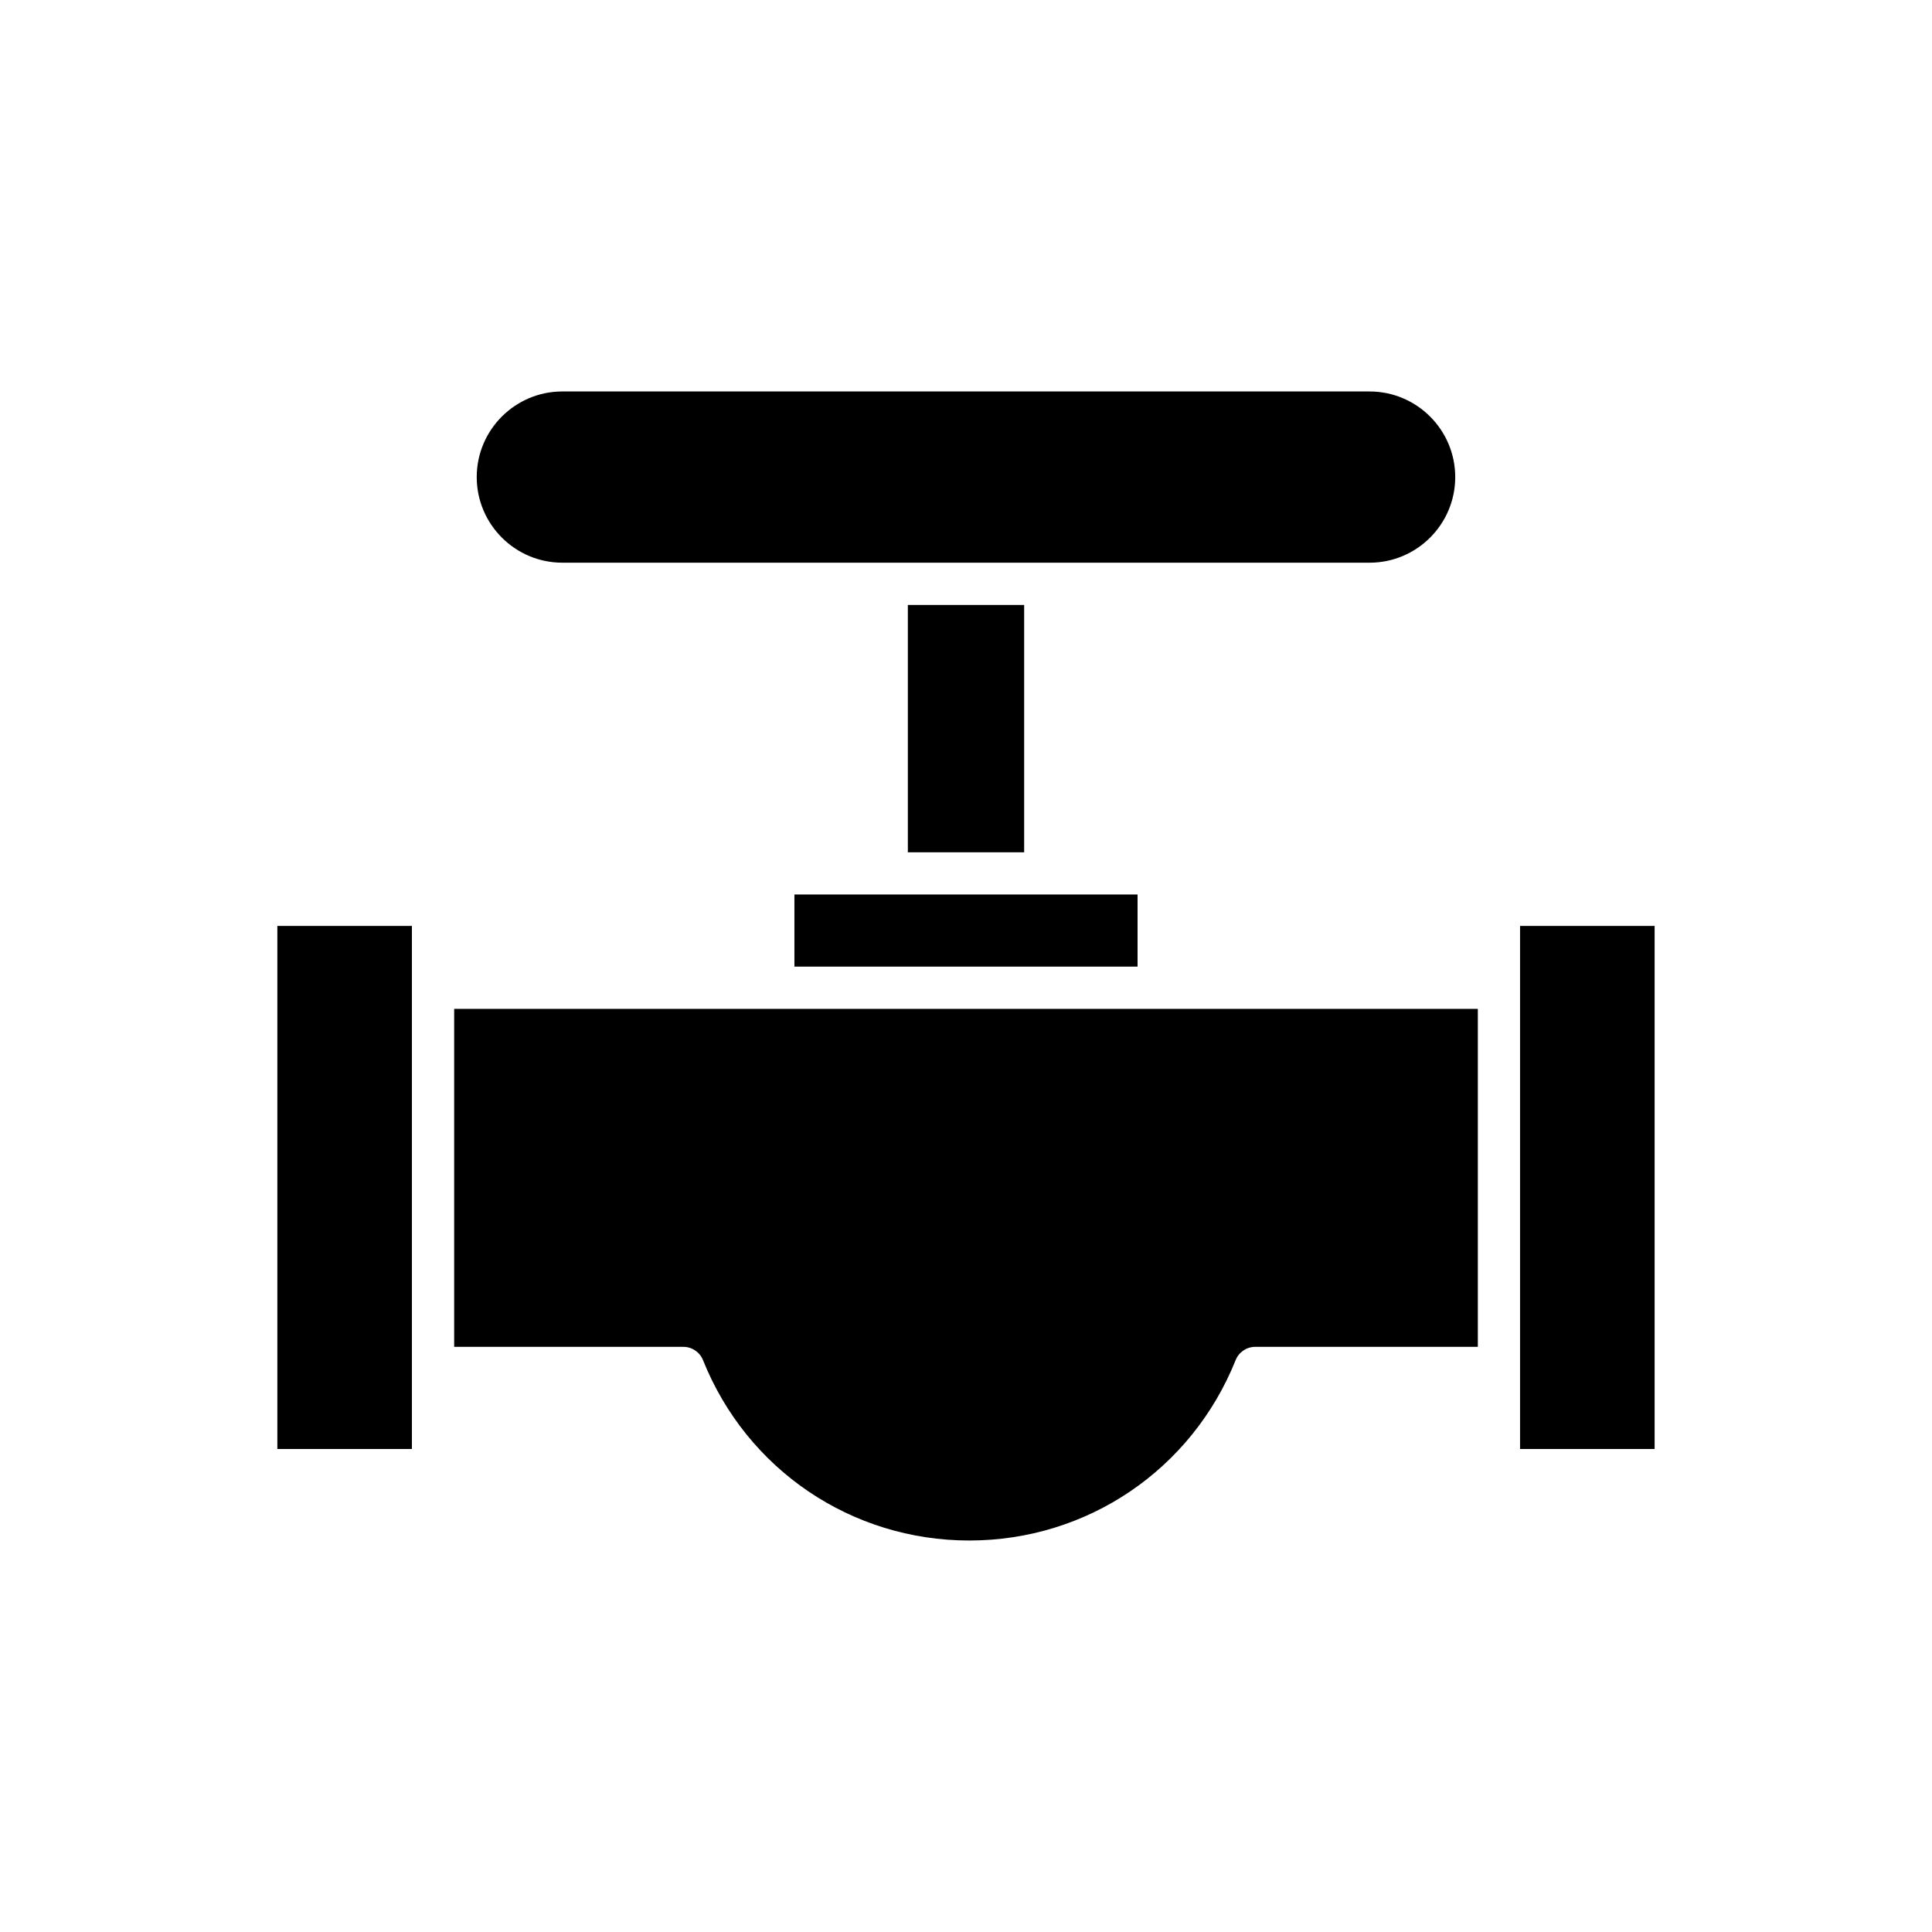 <?xml version="1.0" encoding="UTF-8"?>
<!-- Uploaded to: ICON Repo, www.svgrepo.com, Generator: ICON Repo Mixer Tools -->
<svg fill="#000000" width="800px" height="800px" version="1.1" viewBox="144 144 512 512" xmlns="http://www.w3.org/2000/svg">
 <g>
  <path d="m546.83 389.38h35.66v138.62h-35.66z"/>
  <path d="m293.03 293.12h213.93c12.512 0 22.691-10.176 22.691-22.688 0-12.512-10.18-22.688-22.691-22.688l-213.93-0.004c-12.512 0-22.691 10.18-22.691 22.688 0 12.512 10.18 22.691 22.691 22.691z"/>
  <path d="m384.59 304.32h30.82v65.547h-30.82z"/>
  <path d="m354.53 381.05h90.934v19.113h-90.934z"/>
  <path d="m264.36 500.93h60.742c2.285 0 4.344 1.391 5.199 3.516 11.637 29.043 39.34 47.805 70.574 47.805 31.23 0 58.93-18.766 70.582-47.805 0.848-2.125 2.906-3.516 5.191-3.516h58.992v-89.566h-271.28z"/>
  <path d="m217.5 389.38h35.66v138.62h-35.66z"/>
 </g>
</svg>